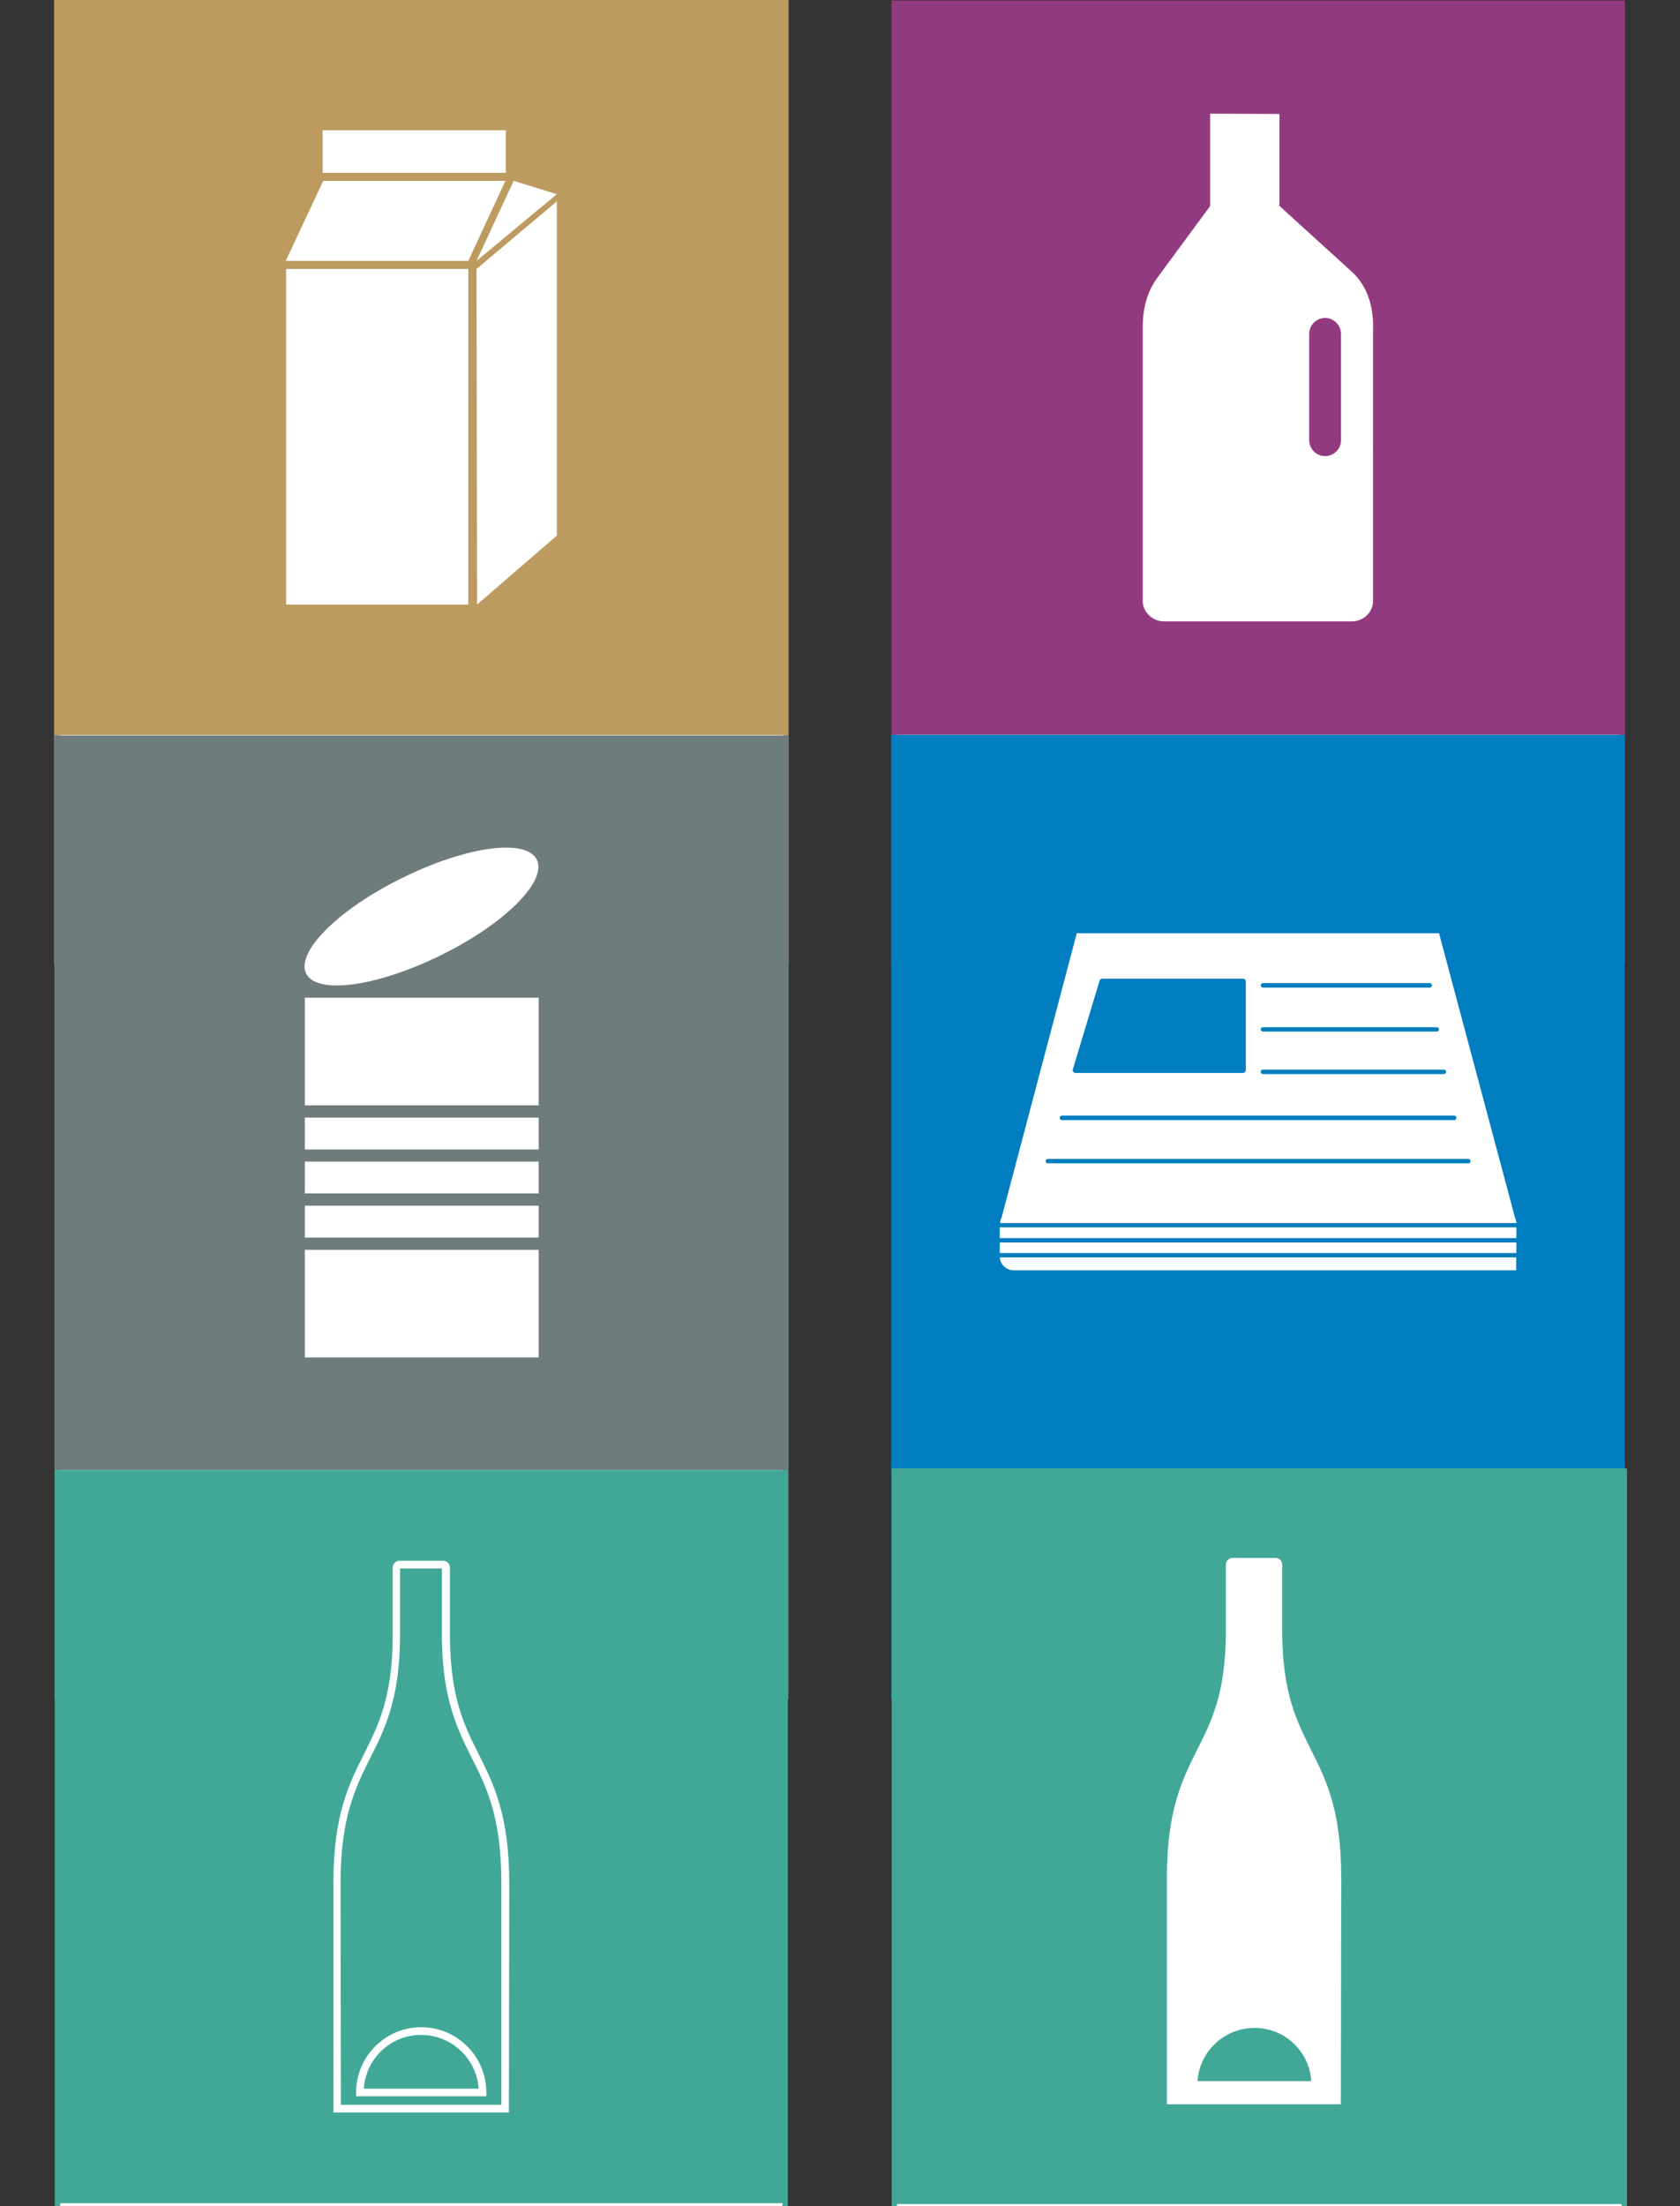<?xml version="1.0" encoding="utf-8"?>
<!-- Generator: Adobe Illustrator 25.0.0, SVG Export Plug-In . SVG Version: 6.00 Build 0)  -->
<svg version="1.1" id="Lager_1" xmlns="http://www.w3.org/2000/svg" xmlns:xlink="http://www.w3.org/1999/xlink" x="0px" y="0px"
	 viewBox="0 0 96 126" style="enable-background:new 0 0 96 126;" xml:space="preserve">
<rect x="0" y="0" width="96" height="126" fill="#333333" stroke="none"/>
<style type="text/css">
	.st0{fill:#FFFFFF;}
	.st1{fill:#923A7F;}
	.st2{fill:#101820;}
	.st3{fill:#BD9A5F;}
	.st4{fill:#007EBF;}
	.st5{fill:#41A897;}
	.st6{fill:#6E7C7C;}
</style>
<g>
	<g id="bakgrund_2_">
		<rect x="51.09" y="41.77" class="st0" width="41.61" height="13.13"/>
		<path class="st1" d="M50.94,0.03v41.58v0.32v13.12h41.92V41.94v-0.32V0.03H50.94z M92.55,54.77h-41.3V41.96h41.3V54.77z"/>
	</g>
	<g id="namn_2_">
		<g>
			<path class="st2" d="M55.23,48.17c0,0.31-0.06,0.54-0.19,0.7c-0.12,0.15-0.32,0.23-0.62,0.23h-0.28v1.08h-0.53v-2.94h0.79
				c0.29,0,0.49,0.08,0.62,0.23C55.17,47.63,55.23,47.86,55.23,48.17z M54.71,48.17c0-0.15-0.02-0.28-0.06-0.34
				c-0.05-0.08-0.12-0.11-0.23-0.11h-0.26v0.91h0.26c0.11,0,0.19-0.03,0.23-0.11C54.69,48.43,54.71,48.32,54.71,48.17z"/>
			<path class="st2" d="M56.24,47.24v2.47h0.79v0.46h-1.31v-2.94H56.24z"/>
			<path class="st2" d="M58.09,49.6l-0.12,0.57h-0.54l0.76-2.94h0.51l0.74,2.94h-0.54l-0.12-0.57H58.09z M58.43,47.95l-0.25,1.19
				h0.49L58.43,47.95z"/>
			<path class="st2" d="M59.77,49.34h0.49c0,0.14,0.03,0.25,0.09,0.32c0.05,0.06,0.12,0.11,0.23,0.11c0.11,0,0.17-0.03,0.22-0.09
				s0.08-0.15,0.08-0.29c0-0.11-0.03-0.2-0.08-0.26s-0.14-0.12-0.26-0.19l-0.2-0.09c-0.19-0.09-0.32-0.19-0.42-0.31
				c-0.08-0.12-0.12-0.29-0.12-0.49c0-0.25,0.08-0.45,0.22-0.59c0.14-0.15,0.34-0.22,0.59-0.22c0.25,0,0.43,0.08,0.56,0.22
				c0.14,0.14,0.2,0.36,0.22,0.63H60.9c0-0.14-0.03-0.23-0.08-0.29c-0.05-0.06-0.12-0.09-0.22-0.09c-0.19,0-0.28,0.11-0.28,0.34
				c0,0.11,0.03,0.19,0.08,0.25c0.05,0.06,0.12,0.11,0.23,0.17l0.19,0.09c0.2,0.09,0.36,0.2,0.45,0.34
				c0.09,0.14,0.14,0.32,0.14,0.54c0,0.28-0.08,0.48-0.22,0.63c-0.14,0.15-0.34,0.22-0.6,0.22c-0.26,0-0.45-0.08-0.59-0.23
				C59.84,49.84,59.77,49.62,59.77,49.34z"/>
			<path class="st2" d="M62.8,47.7v2.46h-0.53V47.7h-0.51v-0.48h1.53v0.48H62.8z"/>
			<path class="st2" d="M64.29,48.46h0.68v0.48h-0.68v1.24h-0.53v-2.94h1.31v0.48h-0.79V48.46z"/>
			<path class="st2" d="M65.54,49.37v-1.33c0-0.28,0.08-0.49,0.23-0.63s0.36-0.22,0.62-0.22c0.25,0,0.45,0.08,0.59,0.22
				c0.15,0.14,0.22,0.36,0.22,0.63v1.33c0,0.28-0.08,0.48-0.23,0.62s-0.36,0.22-0.62,0.22c-0.25,0-0.45-0.08-0.6-0.22
				C65.6,49.85,65.54,49.64,65.54,49.37z M66.23,46.48v0.48h-0.4v-0.48H66.23z M66.68,49.31v-1.17c0-0.15-0.03-0.26-0.08-0.34
				s-0.12-0.12-0.23-0.12s-0.19,0.03-0.25,0.11c-0.05,0.08-0.08,0.19-0.08,0.34v1.17c0,0.29,0.11,0.43,0.31,0.43
				c0.09,0,0.17-0.03,0.23-0.11C66.65,49.54,66.68,49.45,66.68,49.31z M66.9,46.48v0.48h-0.4v-0.48H66.9z"/>
			<path class="st2" d="M68.26,49v1.17h-0.53v-2.94h0.8c0.29,0,0.49,0.06,0.62,0.2c0.12,0.14,0.19,0.36,0.19,0.66
				c0,0.2-0.03,0.36-0.08,0.49c-0.05,0.12-0.14,0.23-0.26,0.29l0.43,1.28h-0.54L68.52,49L68.26,49L68.26,49z M68.52,48.52
				c0.11,0,0.17-0.03,0.22-0.11c0.05-0.06,0.06-0.17,0.06-0.31c0-0.14-0.02-0.23-0.06-0.31c-0.03-0.06-0.11-0.11-0.22-0.11h-0.28
				v0.82h0.28V48.52z"/>
			<path class="st2" d="M71.5,48.17c0,0.31-0.06,0.54-0.19,0.7c-0.12,0.15-0.32,0.23-0.62,0.23h-0.28v1.08h-0.53v-2.94h0.79
				c0.29,0,0.49,0.08,0.62,0.23C71.44,47.63,71.5,47.86,71.5,48.17z M70.98,48.17c0-0.15-0.02-0.28-0.06-0.34
				c-0.05-0.08-0.12-0.11-0.23-0.11h-0.26v0.91h0.26c0.11,0,0.19-0.03,0.23-0.11C70.96,48.43,70.98,48.32,70.98,48.17z"/>
			<path class="st2" d="M72.35,49.6l-0.12,0.57h-0.54l0.76-2.94h0.51l0.74,2.94h-0.54l-0.12-0.57H72.35z M72.69,47.95l-0.25,1.19
				h0.49L72.69,47.95z"/>
			<path class="st2" d="M74.07,49.37v-1.33c0-0.28,0.08-0.49,0.23-0.63s0.36-0.22,0.62-0.22c0.25,0,0.45,0.08,0.59,0.22
				c0.15,0.14,0.23,0.36,0.23,0.65v0.09h-0.53v-0.09c0-0.14-0.03-0.23-0.08-0.29c-0.06-0.06-0.12-0.09-0.22-0.09
				c-0.11,0-0.19,0.03-0.25,0.11c-0.05,0.08-0.08,0.19-0.08,0.34v1.17c0,0.29,0.11,0.43,0.31,0.43c0.09,0,0.17-0.03,0.22-0.09
				c0.06-0.06,0.08-0.15,0.08-0.29v-0.08h0.53v0.08c0,0.28-0.08,0.49-0.23,0.63c-0.15,0.14-0.36,0.22-0.6,0.22s-0.45-0.08-0.6-0.22
				C74.14,49.85,74.07,49.64,74.07,49.37z"/>
			<path class="st2" d="M76.77,49.51v0.66h-0.53v-2.94h0.53v1.38l0.62-1.38h0.53l-0.62,1.21l0.71,1.73h-0.56L77,49.03L76.77,49.51z"
				/>
			<path class="st2" d="M80.12,50.18H79.6l-0.62-1.56v1.56h-0.53v-2.94h0.53l0.62,1.64v-1.64h0.53V50.18z"/>
			<path class="st2" d="M81.21,47.24v2.94h-0.53v-2.94H81.21z"/>
			<path class="st2" d="M83.42,50.18h-0.53l-0.62-1.56v1.56h-0.53v-2.94h0.53l0.62,1.64v-1.64h0.53V50.18z"/>
			<path class="st2" d="M83.96,49.37v-1.33c0-0.28,0.08-0.49,0.23-0.63c0.15-0.14,0.36-0.22,0.62-0.22c0.25,0,0.45,0.08,0.59,0.2
				c0.15,0.14,0.23,0.34,0.23,0.62v0.09H85.1v-0.09c0-0.11-0.03-0.2-0.09-0.26c-0.06-0.06-0.12-0.09-0.22-0.09
				c-0.11,0-0.19,0.03-0.25,0.11c-0.05,0.08-0.08,0.19-0.08,0.34v1.17c0,0.29,0.11,0.43,0.31,0.43c0.11,0,0.19-0.03,0.23-0.11
				c0.05-0.06,0.08-0.17,0.08-0.29V49h-0.31v-0.42h0.83v0.76c0,0.28-0.08,0.48-0.23,0.62s-0.36,0.22-0.62,0.22
				c-0.25,0-0.45-0.08-0.6-0.22C84.03,49.85,83.96,49.64,83.96,49.37z"/>
			<path class="st2" d="M86.66,49.6l-0.12,0.57H86l0.76-2.94h0.51L88,50.18h-0.54l-0.12-0.57H86.66z M87,47.95l-0.25,1.19h0.49
				L87,47.95z"/>
			<path class="st2" d="M88.98,49v1.17h-0.53v-2.94h0.8c0.29,0,0.49,0.06,0.62,0.2c0.12,0.14,0.19,0.36,0.19,0.66
				c0,0.2-0.03,0.36-0.08,0.49c-0.05,0.12-0.14,0.23-0.26,0.29l0.43,1.28h-0.54L89.24,49L88.98,49L88.98,49z M89.26,48.52
				c0.11,0,0.17-0.03,0.22-0.11c0.05-0.06,0.06-0.17,0.06-0.31c0-0.14-0.02-0.23-0.06-0.31c-0.03-0.06-0.11-0.11-0.22-0.11h-0.28
				v0.82h0.28V48.52z"/>
		</g>
	</g>
	<g id="ikon_2_">
		<g>
			<g>
				<path class="st0" d="M77.28,15.55l-4.17-3.79V6.51l-3.96-0.02v5.28l-2.95,4c-0.93,1.21-0.9,2.53-0.9,3.18c0,0.03,0,0.08,0,0.11
					v15.27c0,0.63,0.56,1.16,1.22,1.16h10.72c0.68,0,1.22-0.53,1.22-1.16V19.03c0-0.05,0-0.09,0-0.14
					C78.49,18.1,78.41,16.61,77.28,15.55z M76.63,25.14c0,0.51-0.42,0.91-0.91,0.91l0,0c-0.51,0-0.91-0.42-0.91-0.91v-6.07
					c0-0.51,0.42-0.91,0.91-0.91l0,0c0.51,0,0.91,0.42,0.91,0.91V25.14z"/>
			</g>
		</g>
	</g>
</g>
<g>
	<g id="bakgrund_1_">
		<g>
			<rect x="3.25" y="41.79" class="st0" width="41.66" height="13.15"/>
			<path class="st3" d="M3.09,0v41.63v0.32v13.14h41.97V41.96v-0.32V0H3.09z M44.76,54.8H3.4V41.97h41.35V54.8z"/>
		</g>
	</g>
	<g id="namn_1_">
		<g>
			<path class="st2" d="M17.32,45.47c0,0.34-0.06,0.59-0.2,0.76s-0.36,0.25-0.67,0.25h-0.29v1.18h-0.57v-3.2h0.87
				c0.31,0,0.54,0.08,0.68,0.25C17.26,44.88,17.32,45.13,17.32,45.47z M16.75,45.47c0-0.17-0.03-0.29-0.08-0.37
				c-0.05-0.08-0.14-0.12-0.25-0.12h-0.28v0.99h0.28c0.12,0,0.2-0.05,0.25-0.12C16.72,45.76,16.75,45.64,16.75,45.47z"/>
			<path class="st2" d="M18.24,47.03l-0.12,0.62h-0.59l0.82-3.2h0.56l0.82,3.2h-0.59l-0.12-0.62H18.24z M18.62,45.22l-0.26,1.3h0.54
				L18.62,45.22z"/>
			<path class="st2" d="M21.95,45.47c0,0.34-0.06,0.59-0.2,0.76s-0.36,0.25-0.67,0.25h-0.29v1.18h-0.57v-3.2h0.87
				c0.31,0,0.54,0.08,0.68,0.25C21.89,44.88,21.95,45.13,21.95,45.47z M21.38,45.47c0-0.17-0.03-0.29-0.08-0.37
				s-0.14-0.12-0.25-0.12h-0.28v0.99h0.28c0.12,0,0.2-0.05,0.25-0.12C21.36,45.76,21.38,45.64,21.38,45.47z"/>
			<path class="st2" d="M24.21,45.47c0,0.34-0.06,0.59-0.2,0.76c-0.14,0.17-0.36,0.25-0.67,0.25h-0.29v1.18h-0.57v-3.2h0.87
				c0.31,0,0.54,0.08,0.68,0.25C24.15,44.88,24.21,45.13,24.21,45.47z M23.64,45.47c0-0.17-0.03-0.29-0.08-0.37
				c-0.05-0.08-0.14-0.12-0.25-0.12h-0.28v0.99h0.28c0.12,0,0.2-0.05,0.25-0.12C23.62,45.76,23.64,45.64,23.64,45.47z"/>
			<path class="st2" d="M25.29,45.78h0.74v0.51h-0.74v0.87h0.87v0.51h-1.42v-3.2h1.42v0.51h-0.87V45.78z"/>
			<path class="st2" d="M27.27,46.38v1.28H26.7v-3.2h0.87c0.31,0,0.54,0.08,0.67,0.23c0.14,0.15,0.2,0.39,0.2,0.73
				c0,0.22-0.03,0.39-0.09,0.54c-0.06,0.14-0.15,0.25-0.29,0.32l0.48,1.39h-0.59l-0.4-1.28h-0.26V46.38z M27.57,45.87
				c0.11,0,0.19-0.03,0.23-0.11c0.05-0.08,0.06-0.19,0.06-0.34s-0.02-0.26-0.06-0.34c-0.05-0.08-0.12-0.11-0.23-0.11h-0.29v0.9
				L27.57,45.87L27.57,45.87z"/>
			<path class="st2" d="M28.94,46.74h0.54c0,0.15,0.03,0.28,0.09,0.34c0.06,0.08,0.14,0.11,0.25,0.11s0.19-0.03,0.25-0.11
				c0.05-0.06,0.08-0.17,0.08-0.32c0-0.12-0.03-0.22-0.09-0.29c-0.06-0.08-0.15-0.14-0.29-0.2l-0.22-0.09
				c-0.2-0.09-0.36-0.2-0.45-0.34c-0.09-0.14-0.14-0.32-0.14-0.54c0-0.26,0.08-0.48,0.23-0.65c0.15-0.15,0.37-0.25,0.63-0.25
				c0.26,0,0.46,0.08,0.6,0.23c0.14,0.15,0.22,0.39,0.23,0.7h-0.5c0-0.14-0.03-0.25-0.08-0.32c-0.05-0.08-0.12-0.11-0.23-0.11
				c-0.2,0-0.31,0.12-0.31,0.37c0,0.11,0.03,0.2,0.08,0.26c0.05,0.06,0.14,0.12,0.26,0.19l0.2,0.09c0.22,0.09,0.39,0.22,0.48,0.37
				c0.11,0.15,0.15,0.34,0.15,0.59c0,0.29-0.08,0.53-0.23,0.68c-0.15,0.15-0.37,0.25-0.67,0.25c-0.28,0-0.5-0.08-0.65-0.25
				C29.02,47.28,28.96,47.05,28.94,46.74z"/>
			<path class="st2" d="M32.49,45.8v0.51h-1.27V45.8H32.49z"/>
			<path class="st2" d="M10.25,50.44H11v0.51h-0.74v1.36H9.68v-3.2h1.42v0.51h-0.85V50.44z"/>
			<path class="st2" d="M11.62,51.43v-1.45c0-0.31,0.08-0.53,0.26-0.7c0.17-0.15,0.39-0.23,0.67-0.23c0.26,0,0.48,0.08,0.65,0.23
				c0.15,0.15,0.25,0.39,0.25,0.7v1.44c0,0.29-0.09,0.53-0.26,0.68c-0.17,0.15-0.39,0.23-0.67,0.23s-0.5-0.08-0.65-0.23
				C11.69,51.95,11.62,51.72,11.62,51.43z M12.37,48.29v0.53h-0.43v-0.53H12.37z M12.87,51.35v-1.28c0-0.17-0.03-0.29-0.08-0.37
				c-0.06-0.08-0.14-0.12-0.25-0.12c-0.12,0-0.2,0.05-0.26,0.12c-0.05,0.08-0.08,0.2-0.08,0.37v1.28c0,0.31,0.11,0.46,0.34,0.46
				c0.11,0,0.19-0.05,0.25-0.12C12.84,51.61,12.87,51.5,12.87,51.35z M13.1,48.29v0.53h-0.43v-0.53H13.1z"/>
			<path class="st2" d="M14.59,51.02v1.28h-0.57v-3.2h0.87c0.31,0,0.54,0.08,0.67,0.23c0.14,0.15,0.2,0.39,0.2,0.73
				c0,0.22-0.03,0.39-0.09,0.54c-0.06,0.14-0.15,0.25-0.29,0.32l0.48,1.39h-0.59l-0.4-1.28h-0.26V51.02z M14.88,50.51
				c0.11,0,0.19-0.03,0.23-0.11c0.05-0.08,0.06-0.19,0.06-0.34s-0.02-0.26-0.06-0.34c-0.05-0.08-0.12-0.11-0.23-0.11h-0.29v0.9
				L14.88,50.51L14.88,50.51z"/>
			<path class="st2" d="M18.13,50.11c0,0.34-0.06,0.59-0.2,0.76s-0.36,0.25-0.67,0.25h-0.29v1.18H16.4v-3.2h0.87
				c0.31,0,0.54,0.08,0.68,0.25C18.07,49.52,18.13,49.77,18.13,50.11z M17.56,50.11c0-0.17-0.03-0.29-0.08-0.37
				c-0.05-0.08-0.14-0.12-0.25-0.12h-0.28v0.99h0.28c0.12,0,0.2-0.05,0.25-0.12C17.54,50.41,17.56,50.28,17.56,50.11z"/>
			<path class="st2" d="M19.04,51.67l-0.12,0.62h-0.59l0.82-3.2h0.56l0.82,3.2h-0.59l-0.12-0.62H19.04z M19.43,49.86l-0.26,1.3h0.54
				L19.43,49.86z"/>
			<path class="st2" d="M20.93,51.43v-1.45c0-0.31,0.08-0.53,0.26-0.7c0.17-0.15,0.39-0.23,0.67-0.23c0.26,0,0.48,0.08,0.65,0.23
				c0.17,0.15,0.25,0.39,0.25,0.71v0.09h-0.57v-0.09c0-0.14-0.03-0.25-0.09-0.32c-0.06-0.08-0.14-0.11-0.25-0.11
				c-0.12,0-0.2,0.05-0.26,0.12c-0.05,0.08-0.08,0.2-0.08,0.37v1.28c0,0.31,0.11,0.46,0.34,0.46c0.11,0,0.19-0.03,0.25-0.11
				c0.06-0.08,0.09-0.17,0.09-0.31V51.3h0.57v0.09c0,0.31-0.09,0.54-0.26,0.7c-0.17,0.15-0.39,0.23-0.67,0.23s-0.5-0.08-0.65-0.23
				C21.01,51.95,20.93,51.72,20.93,51.43z"/>
			<path class="st2" d="M23.88,51.58v0.73h-0.57v-3.2h0.57v1.52l0.68-1.52h0.57l-0.67,1.32l0.77,1.89h-0.6l-0.5-1.24L23.88,51.58z"
				/>
			<path class="st2" d="M27.54,52.31h-0.57l-0.67-1.7v1.7h-0.57v-3.2h0.57l0.67,1.78v-1.78h0.57V52.31z"/>
			<path class="st2" d="M28.71,49.11v3.2h-0.56v-3.2H28.71z"/>
			<path class="st2" d="M31.12,52.31h-0.57l-0.67-1.7v1.7h-0.57v-3.2h0.57l0.67,1.78v-1.78h0.57V52.31z"/>
			<path class="st2" d="M31.71,51.43v-1.45c0-0.31,0.08-0.53,0.26-0.7c0.17-0.15,0.39-0.23,0.67-0.23c0.26,0,0.48,0.08,0.65,0.23
				c0.17,0.15,0.25,0.37,0.25,0.67v0.09h-0.57v-0.09c0-0.12-0.03-0.22-0.09-0.28c-0.06-0.06-0.14-0.09-0.25-0.09
				c-0.12,0-0.2,0.05-0.26,0.12c-0.05,0.08-0.08,0.2-0.08,0.37v1.28c0,0.31,0.11,0.46,0.34,0.46c0.11,0,0.2-0.03,0.25-0.11
				c0.06-0.08,0.08-0.19,0.08-0.32v-0.34h-0.34v-0.45h0.91v0.82c0,0.29-0.09,0.53-0.26,0.68c-0.17,0.15-0.39,0.23-0.67,0.23
				s-0.5-0.08-0.65-0.23C31.79,51.95,31.71,51.72,31.71,51.43z"/>
			<path class="st2" d="M34.65,51.67l-0.12,0.62h-0.59l0.82-3.2h0.56l0.82,3.2h-0.59l-0.12-0.62H34.65z M35.04,49.86l-0.26,1.3h0.54
				L35.04,49.86z"/>
			<path class="st2" d="M37.21,51.02v1.28h-0.57v-3.2h0.87c0.31,0,0.54,0.08,0.67,0.23c0.14,0.15,0.2,0.39,0.2,0.73
				c0,0.22-0.03,0.39-0.09,0.54c-0.06,0.14-0.15,0.25-0.29,0.32l0.48,1.39h-0.59l-0.4-1.28h-0.26V51.02z M37.5,50.51
				c0.11,0,0.19-0.03,0.23-0.11c0.05-0.08,0.06-0.19,0.06-0.34s-0.02-0.26-0.06-0.34c-0.05-0.08-0.12-0.11-0.23-0.11h-0.29v0.9
				L37.5,50.51L37.5,50.51z"/>
		</g>
	</g>
	<g id="ikon_1_">
		<g>
			<g>
				<rect x="16.35" y="15.36" class="st0" width="10.41" height="19.17"/>
			</g>
			<g>
				<polygon class="st0" points="28.88,10.33 18.47,10.33 16.33,14.9 26.76,14.9 				"/>
			</g>
			<g>
				<polygon class="st0" points="27.26,34.53 27.23,15.36 31.82,11.5 31.82,30.59 				"/>
			</g>
			<g>
				<rect x="18.44" y="7.44" class="st0" width="10.46" height="2.43"/>
			</g>
			<g>
				<polygon class="st0" points="29.35,10.33 31.82,11.09 27.23,14.9 				"/>
			</g>
		</g>
	</g>
</g>
<g>
	<g id="bakgrund_3_">
		<g>
			<rect x="51.09" y="42.13" class="st4" width="41.6" height="41.6"/>
			<path class="st4" d="M92.85,83.89H50.93V41.97h41.91V83.89z M51.24,83.58h41.29V42.28H51.24V83.58z"/>
		</g>
		<g>
			<rect x="51.09" y="83.7" class="st0" width="41.6" height="13.13"/>
			<path class="st4" d="M92.85,97H50.93V83.56h41.91V97z M51.24,96.69h41.29V83.87H51.24V96.69z"/>
		</g>
	</g>
	<g id="namn_3_">
		<g>
			<path d="M63.8,89.2v2.67h-0.57v-2.69h-0.56v-0.51h1.67v0.51H63.8V89.2z"/>
			<path d="M65.42,88.68v3.2h-0.57v-3.2H65.42z"/>
			<path d="M66.91,88.68c0.26,0,0.48,0.08,0.65,0.23c0.17,0.15,0.25,0.39,0.25,0.68v1.36c0,0.29-0.08,0.53-0.25,0.68
				c-0.17,0.15-0.39,0.23-0.66,0.23h-0.85v-3.2h0.87V88.68z M67.14,91.24c0.06-0.08,0.09-0.2,0.09-0.34v-1.2
				c0-0.17-0.03-0.29-0.08-0.37c-0.06-0.09-0.14-0.12-0.25-0.12H66.6v2.18h0.31C67,91.36,67.08,91.33,67.14,91.24z"/>
			<path d="M70.18,91.87h-0.57l-0.66-1.7v1.7h-0.57v-3.2h0.57l0.66,1.78v-1.78h0.57V91.87z"/>
			<path d="M71.36,88.68v3.2h-0.57v-3.2H71.36z"/>
			<path d="M73.77,91.87h-0.57l-0.66-1.7v1.7h-0.57v-3.2h0.57l0.66,1.78v-1.78h0.57V91.87z"/>
			<path d="M74.35,90.99v-1.44c0-0.31,0.08-0.53,0.26-0.7c0.17-0.15,0.39-0.23,0.66-0.23c0.26,0,0.48,0.08,0.65,0.23
				s0.25,0.37,0.25,0.66v0.09H75.6v-0.09c0-0.12-0.03-0.22-0.09-0.28c-0.06-0.06-0.14-0.09-0.25-0.09c-0.12,0-0.2,0.05-0.26,0.12
				c-0.05,0.08-0.08,0.2-0.08,0.37v1.28c0,0.31,0.11,0.46,0.34,0.46c0.11,0,0.2-0.03,0.25-0.11c0.06-0.08,0.08-0.19,0.08-0.32v-0.34
				h-0.34v-0.45h0.91v0.82c0,0.29-0.09,0.53-0.26,0.68s-0.39,0.23-0.66,0.23s-0.49-0.08-0.65-0.23
				C74.43,91.53,74.35,91.3,74.35,90.99z"/>
			<path d="M77.29,91.25l-0.12,0.62h-0.59l0.82-3.2h0.56l0.82,3.2h-0.59l-0.12-0.62H77.29z M77.66,89.45l-0.26,1.3h0.54L77.66,89.45
				z"/>
			<path d="M79.82,90.59v1.28h-0.57v-3.2h0.87c0.31,0,0.54,0.08,0.66,0.23c0.14,0.15,0.2,0.39,0.2,0.73c0,0.22-0.03,0.39-0.09,0.54
				s-0.15,0.25-0.29,0.32l0.48,1.39h-0.59l-0.4-1.28h-0.26V90.59z M80.13,90.08c0.11,0,0.19-0.03,0.23-0.11
				c0.05-0.08,0.06-0.19,0.06-0.34s-0.02-0.26-0.06-0.34c-0.05-0.08-0.12-0.11-0.23-0.11h-0.31v0.9L80.13,90.08L80.13,90.08z"/>
		</g>
	</g>
	<g id="ikon_3_">
		<g>
			<path class="st0" d="M57.92,72.55h28.72v-0.74H57.13C57.16,72.22,57.5,72.55,57.92,72.55z"/>
			<polygon class="st0" points="57.13,70.09 57.13,69.9 57.13,69.9 57.13,71.76 57.13,71.76 57.13,71.57 86.65,71.57 86.65,70.96 
				57.13,70.96 57.13,70.72 86.65,70.72 86.65,70.09 			"/>
			<path class="st0" d="M86.56,69.5L82.23,53.3h-20.7l-4.29,16.22c-0.06,0.11-0.09,0.22-0.09,0.34h29.51
				C86.65,69.73,86.6,69.61,86.56,69.5z M72.17,56.16h9.53c0.06,0,0.12,0.05,0.12,0.12s-0.05,0.12-0.12,0.12h-9.53
				c-0.06,0-0.12-0.05-0.12-0.12S72.11,56.16,72.17,56.16z M72.17,58.67h9.93c0.06,0,0.12,0.05,0.12,0.12
				c0,0.08-0.05,0.12-0.12,0.12h-9.93c-0.06,0-0.12-0.05-0.12-0.12C72.05,58.72,72.11,58.67,72.17,58.67z M72.17,61.1h10.34
				c0.06,0,0.12,0.05,0.12,0.12s-0.05,0.12-0.12,0.12H72.17c-0.06,0-0.12-0.05-0.12-0.12S72.11,61.1,72.17,61.1z M61.31,61.08
				l1.53-5.07c0.02-0.06,0.08-0.11,0.14-0.11h8.05c0.08,0,0.15,0.06,0.15,0.15v5.07c0,0.08-0.06,0.15-0.15,0.15h-9.58
				C61.36,61.27,61.28,61.18,61.31,61.08z M60.68,63.73H83.1c0.06,0,0.12,0.05,0.12,0.12s-0.05,0.12-0.12,0.12H60.68
				c-0.06,0-0.12-0.05-0.12-0.12S60.62,63.73,60.68,63.73z M59.88,66.2H83.9c0.06,0,0.12,0.05,0.12,0.12c0,0.08-0.05,0.12-0.12,0.12
				H59.88c-0.06,0-0.12-0.05-0.12-0.12C59.75,66.24,59.82,66.2,59.88,66.2z"/>
			<path class="st4" d="M72.17,56.39h9.53c0.06,0,0.12-0.05,0.12-0.12s-0.05-0.12-0.12-0.12h-9.53c-0.06,0-0.12,0.05-0.12,0.12
				S72.11,56.39,72.17,56.39z"/>
			<path class="st4" d="M72.17,58.91h9.93c0.06,0,0.12-0.05,0.12-0.12c0-0.08-0.05-0.12-0.12-0.12h-9.93
				c-0.06,0-0.12,0.05-0.12,0.12C72.05,58.86,72.11,58.91,72.17,58.91z"/>
			<path class="st4" d="M72.17,61.33h10.34c0.06,0,0.12-0.05,0.12-0.12s-0.05-0.12-0.12-0.12H72.17c-0.06,0-0.12,0.05-0.12,0.12
				S72.11,61.33,72.17,61.33z"/>
			<path class="st4" d="M60.68,63.96H83.1c0.06,0,0.12-0.05,0.12-0.12s-0.05-0.12-0.12-0.12H60.68c-0.06,0-0.12,0.05-0.12,0.12
				S60.62,63.96,60.68,63.96z"/>
			<path class="st4" d="M59.88,66.43H83.9c0.06,0,0.12-0.05,0.12-0.12c0-0.08-0.05-0.12-0.12-0.12H59.88
				c-0.06,0-0.12,0.05-0.12,0.12C59.75,66.38,59.82,66.43,59.88,66.43z"/>
			<polygon class="st4" points="57.13,70.96 86.65,70.96 86.65,70.96 86.65,70.72 86.65,70.72 57.13,70.72 			"/>
			<polygon class="st4" points="86.65,70.09 86.65,70.09 86.65,69.86 86.65,69.86 57.14,69.86 57.13,69.86 57.13,69.9 57.13,70.09 
							"/>
			<polygon class="st4" points="57.13,71.76 57.13,71.81 57.14,71.81 86.65,71.81 86.65,71.81 86.65,71.57 86.65,71.57 57.13,71.57 
							"/>
			<path class="st4" d="M61.45,61.27h9.58c0.08,0,0.15-0.06,0.15-0.15v-5.07c0-0.08-0.06-0.15-0.15-0.15h-8.05
				c-0.06,0-0.12,0.05-0.14,0.11l-1.53,5.07C61.28,61.18,61.36,61.27,61.45,61.27z"/>
		</g>
	</g>
</g>
<g>
	<g id="bakgrund">
		<g>
			<rect x="51.11" y="125.67" class="st0" width="41.71" height="13.16"/>
			<path class="st5" d="M92.97,125.51V83.87H50.95v41.64l0,0v13.47h42.02V125.51L92.97,125.51z M51.26,138.69v-12.81h41.4v12.81
				H51.26z"/>
		</g>
	</g>
	<g id="namn">
		<g>
			<path class="st2" d="M62.9,130.43v-1.42c0-0.31,0.08-0.52,0.24-0.69c0.17-0.15,0.38-0.23,0.66-0.23c0.26,0,0.47,0.08,0.64,0.23
				c0.15,0.15,0.24,0.38,0.24,0.69v1.42c0,0.29-0.09,0.52-0.26,0.67c-0.17,0.15-0.38,0.23-0.66,0.23c-0.28,0-0.49-0.08-0.64-0.23
				C62.98,130.95,62.9,130.73,62.9,130.43z M64.14,130.37v-1.27c0-0.17-0.03-0.29-0.08-0.37c-0.06-0.08-0.14-0.12-0.24-0.12
				c-0.12,0-0.2,0.05-0.26,0.12c-0.06,0.08-0.08,0.2-0.08,0.37v1.27c0,0.31,0.11,0.46,0.34,0.46c0.11,0,0.18-0.05,0.24-0.12
				C64.11,130.63,64.14,130.52,64.14,130.37z"/>
			<path class="st2" d="M65.84,129.45h0.73v0.5h-0.73v1.35h-0.57v-3.16h1.41v0.5h-0.84V129.45z"/>
			<path class="st2" d="M67.63,130.69l-0.12,0.61h-0.58l0.81-3.16h0.55l0.81,3.16h-0.58l-0.12-0.61H67.63z M67.84,127.32v0.52h-0.43
				v-0.52H67.84z M67.99,128.9l-0.26,1.28h0.53L67.99,128.9z M68.56,127.32v0.52h-0.43v-0.52H68.56z"/>
			<path class="st2" d="M70.13,130.03v1.27h-0.57v-3.16h0.86c0.31,0,0.53,0.08,0.66,0.23c0.14,0.15,0.2,0.38,0.2,0.72
				c0,0.21-0.03,0.38-0.09,0.53c-0.06,0.14-0.15,0.24-0.29,0.32l0.47,1.38h-0.58l-0.4-1.27h-0.26V130.03z M70.42,129.53
				c0.11,0,0.18-0.03,0.23-0.11c0.05-0.08,0.06-0.18,0.06-0.34c0-0.15-0.02-0.26-0.06-0.34c-0.05-0.08-0.12-0.11-0.23-0.11h-0.29
				v0.89H70.42L70.42,129.53z"/>
			<path class="st2" d="M71.84,130.43v-1.42c0-0.31,0.08-0.52,0.24-0.69c0.17-0.15,0.38-0.23,0.66-0.23c0.26,0,0.47,0.08,0.64,0.23
				c0.17,0.15,0.24,0.37,0.24,0.66v0.09h-0.57v-0.09c0-0.12-0.03-0.21-0.09-0.28s-0.14-0.09-0.24-0.09c-0.12,0-0.2,0.05-0.26,0.12
				c-0.06,0.08-0.08,0.2-0.08,0.37v1.27c0,0.31,0.11,0.46,0.34,0.46c0.11,0,0.2-0.03,0.24-0.11c0.06-0.08,0.08-0.18,0.08-0.32v-0.34
				h-0.34v-0.44h0.9v0.81c0,0.29-0.09,0.52-0.26,0.67c-0.17,0.15-0.38,0.23-0.66,0.23c-0.28,0-0.49-0.08-0.64-0.23
				C71.92,130.95,71.84,130.73,71.84,130.43z"/>
			<path class="st2" d="M74.76,130.69l-0.12,0.61h-0.58l0.81-3.16h0.55l0.81,3.16h-0.58l-0.12-0.61H74.76z M75.13,128.9l-0.26,1.28
				h0.53L75.13,128.9z"/>
			<path class="st2" d="M77.58,128.13c0.26,0,0.47,0.08,0.64,0.23c0.17,0.15,0.24,0.38,0.24,0.67v1.35c0,0.29-0.08,0.52-0.24,0.67
				c-0.17,0.15-0.38,0.23-0.66,0.23h-0.84v-3.16h0.86V128.13z M77.81,130.67c0.06-0.08,0.09-0.2,0.09-0.34v-1.19
				c0-0.17-0.03-0.29-0.08-0.37c-0.06-0.09-0.14-0.12-0.24-0.12h-0.31v2.14h0.31C77.67,130.79,77.76,130.75,77.81,130.67z"/>
			<path class="st2" d="M79.59,129.43h0.73v0.5h-0.73v0.86h0.86v0.5h-1.41v-3.16h1.41v0.5h-0.86V129.43z"/>
			<path class="st2" d="M52.95,135.01v-1.42c0-0.31,0.08-0.52,0.24-0.69c0.17-0.15,0.38-0.23,0.66-0.23c0.26,0,0.47,0.08,0.64,0.23
				c0.17,0.15,0.24,0.37,0.24,0.66v0.09h-0.57v-0.09c0-0.12-0.03-0.21-0.09-0.28c-0.06-0.06-0.14-0.09-0.24-0.09
				c-0.12,0-0.2,0.05-0.26,0.12c-0.06,0.08-0.08,0.2-0.08,0.37v1.27c0,0.31,0.11,0.46,0.34,0.46c0.11,0,0.2-0.03,0.24-0.11
				c0.06-0.08,0.08-0.18,0.08-0.32v-0.34h-0.31v-0.44h0.9v0.81c0,0.29-0.09,0.52-0.26,0.67c-0.17,0.15-0.38,0.23-0.66,0.23
				s-0.49-0.08-0.64-0.23C53.03,135.53,52.95,135.32,52.95,135.01z"/>
			<path class="st2" d="M55.89,132.72v2.66h0.84v0.5h-1.41v-3.16H55.89L55.89,132.72z"/>
			<path class="st2" d="M57.87,135.27l-0.12,0.61h-0.58l0.81-3.16h0.55l0.81,3.16h-0.6l-0.12-0.61H57.87z M58.26,133.48l-0.28,1.28
				h0.53L58.26,133.48z"/>
			<path class="st2" d="M59.69,134.98h0.53c0,0.15,0.03,0.28,0.09,0.34c0.06,0.08,0.14,0.11,0.24,0.11s0.18-0.03,0.24-0.11
				c0.05-0.06,0.08-0.17,0.08-0.32c0-0.12-0.03-0.21-0.09-0.29c-0.06-0.08-0.15-0.14-0.29-0.2l-0.21-0.09
				c-0.2-0.09-0.35-0.2-0.44-0.34c-0.09-0.14-0.14-0.32-0.14-0.53c0-0.26,0.08-0.47,0.23-0.64c0.15-0.15,0.37-0.24,0.63-0.24
				s0.46,0.08,0.6,0.23c0.14,0.15,0.21,0.38,0.23,0.69h-0.5c0-0.14-0.03-0.24-0.08-0.32c-0.05-0.08-0.12-0.11-0.23-0.11
				c-0.2,0-0.31,0.12-0.31,0.37c0,0.11,0.03,0.2,0.08,0.26c0.05,0.06,0.14,0.12,0.26,0.18l0.21,0.09c0.21,0.09,0.38,0.21,0.47,0.37
				s0.15,0.34,0.15,0.58c0,0.29-0.08,0.52-0.23,0.67c-0.15,0.15-0.37,0.24-0.66,0.24c-0.28,0-0.49-0.08-0.64-0.24
				C59.77,135.52,59.69,135.29,59.69,134.98z"/>
			<path class="st2" d="M62.54,134.03h0.73v0.5h-0.73v1.35h-0.57v-3.16h1.41v0.5h-0.84V134.03z"/>
			<path class="st2" d="M63.88,135.01v-1.42c0-0.31,0.08-0.52,0.24-0.69c0.17-0.15,0.38-0.23,0.66-0.23c0.26,0,0.47,0.08,0.64,0.23
				c0.15,0.15,0.24,0.38,0.24,0.69v1.42c0,0.29-0.09,0.52-0.26,0.67c-0.17,0.15-0.38,0.23-0.66,0.23c-0.28,0-0.49-0.08-0.64-0.23
				C63.96,135.53,63.88,135.32,63.88,135.01z M64.63,131.91v0.52H64.2v-0.52H64.63z M65.12,134.95v-1.27c0-0.17-0.03-0.29-0.08-0.37
				c-0.06-0.08-0.14-0.12-0.24-0.12c-0.12,0-0.2,0.05-0.26,0.12c-0.06,0.08-0.08,0.2-0.08,0.37v1.27c0,0.31,0.11,0.46,0.34,0.46
				c0.11,0,0.18-0.05,0.24-0.12C65.09,135.21,65.12,135.1,65.12,134.95z M65.35,131.91v0.52h-0.43v-0.52H65.35z"/>
			<path class="st2" d="M66.82,134.62v1.27h-0.57v-3.16h0.86c0.31,0,0.53,0.08,0.66,0.23c0.14,0.15,0.2,0.38,0.2,0.72
				c0,0.21-0.03,0.38-0.09,0.53s-0.15,0.24-0.29,0.32l0.47,1.38h-0.58l-0.4-1.27h-0.26V134.62z M67.11,134.11
				c0.11,0,0.18-0.03,0.23-0.11c0.05-0.08,0.06-0.18,0.06-0.34s-0.02-0.26-0.06-0.34c-0.05-0.08-0.12-0.11-0.23-0.11h-0.29v0.89
				L67.11,134.11L67.11,134.11z"/>
			<path class="st2" d="M70.32,133.71c0,0.34-0.06,0.58-0.2,0.75c-0.14,0.17-0.35,0.24-0.66,0.24h-0.29v1.16H68.6v-3.16h0.86
				c0.31,0,0.53,0.08,0.67,0.24C70.26,133.13,70.32,133.39,70.32,133.71z M69.75,133.71c0-0.17-0.03-0.29-0.08-0.37
				c-0.05-0.08-0.14-0.12-0.24-0.12h-0.28v0.98h0.28c0.12,0,0.2-0.05,0.24-0.12C69.72,134,69.75,133.88,69.75,133.71z"/>
			<path class="st2" d="M71.22,135.27l-0.12,0.61h-0.58l0.81-3.16h0.55l0.81,3.16H72.1l-0.12-0.61H71.22z M71.6,133.48l-0.26,1.28
				h0.53L71.6,133.48z"/>
			<path class="st2" d="M73.08,135.01v-1.42c0-0.31,0.08-0.52,0.24-0.69c0.17-0.15,0.38-0.23,0.66-0.23c0.26,0,0.47,0.08,0.64,0.23
				c0.17,0.15,0.24,0.38,0.24,0.7v0.09h-0.57v-0.09c0-0.14-0.03-0.24-0.09-0.32c-0.06-0.08-0.14-0.11-0.24-0.11
				c-0.12,0-0.2,0.05-0.26,0.12c-0.06,0.08-0.08,0.2-0.08,0.37v1.27c0,0.31,0.11,0.46,0.34,0.46c0.11,0,0.18-0.03,0.24-0.11
				s0.09-0.17,0.09-0.31v-0.06h0.57v0.09c0,0.31-0.09,0.53-0.26,0.69c-0.17,0.15-0.38,0.23-0.66,0.23s-0.49-0.08-0.64-0.23
				C73.16,135.53,73.08,135.32,73.08,135.01z"/>
			<path class="st2" d="M76,135.17v0.72h-0.57v-3.16H76v1.5l0.67-1.5h0.57l-0.66,1.3l0.76,1.86h-0.6l-0.47-1.22L76,135.17z"/>
			<path class="st2" d="M79.61,135.88h-0.57l-0.66-1.68v1.68h-0.57v-3.16h0.57l0.66,1.76v-1.76h0.57V135.88z"/>
			<path class="st2" d="M80.77,132.72v3.16h-0.57v-3.16H80.77z"/>
			<path class="st2" d="M83.16,135.88h-0.57l-0.66-1.68v1.68h-0.57v-3.16h0.57l0.66,1.76v-1.76h0.57V135.88z"/>
			<path class="st2" d="M83.74,135.01v-1.42c0-0.31,0.08-0.52,0.24-0.69c0.17-0.15,0.38-0.23,0.66-0.23c0.26,0,0.47,0.08,0.64,0.23
				c0.17,0.15,0.24,0.37,0.24,0.66v0.09h-0.57v-0.09c0-0.12-0.03-0.21-0.09-0.28c-0.06-0.06-0.14-0.09-0.24-0.09
				c-0.12,0-0.2,0.05-0.26,0.12c-0.06,0.08-0.08,0.2-0.08,0.37v1.27c0,0.31,0.11,0.46,0.34,0.46c0.11,0,0.2-0.03,0.24-0.11
				c0.06-0.08,0.08-0.18,0.08-0.32v-0.34h-0.34v-0.44h0.9v0.81c0,0.29-0.09,0.52-0.26,0.67c-0.17,0.15-0.38,0.23-0.66,0.23
				s-0.49-0.08-0.64-0.23C83.81,135.53,83.74,135.32,83.74,135.01z"/>
			<path class="st2" d="M86.64,135.27l-0.12,0.61h-0.58l0.81-3.16h0.55l0.81,3.16h-0.58l-0.12-0.61H86.64z M87.02,133.48l-0.26,1.28
				h0.53L87.02,133.48z"/>
			<path class="st2" d="M89.16,134.62v1.27H88.6v-3.16h0.86c0.31,0,0.53,0.08,0.66,0.23c0.14,0.15,0.2,0.38,0.2,0.72
				c0,0.21-0.03,0.38-0.09,0.53c-0.06,0.14-0.15,0.24-0.29,0.32l0.47,1.38h-0.58l-0.4-1.27h-0.26V134.62z M89.45,134.11
				c0.11,0,0.18-0.03,0.23-0.11c0.05-0.08,0.06-0.18,0.06-0.34s-0.02-0.26-0.06-0.34c-0.05-0.08-0.12-0.11-0.23-0.11h-0.29v0.89
				L89.45,134.11L89.45,134.11z"/>
		</g>
	</g>
	<g id="ikon">
		<g>
			<path class="st0" d="M76.64,107.22L76.64,107.22c0-3.85-0.87-5.59-1.73-7.29c-0.81-1.64-1.59-3.16-1.64-6.53v-4.04
				c0-0.21-0.17-0.38-0.38-0.38h-2.46c-0.21,0-0.38,0.17-0.38,0.38v4.04c-0.05,3.36-0.81,4.89-1.64,6.53
				c-0.84,1.68-1.73,3.44-1.73,7.29v12.96h9.94L76.64,107.22z M74.93,118.86h-6.5c0.11-1.7,1.53-3.04,3.26-3.04
				C73.4,115.81,74.83,117.16,74.93,118.86z"/>
		</g>
	</g>
</g>
<g>
	<g id="bakgrund_5_">
		<g>
			<path class="st0" d="M30.62,75.91H17.54c-0.11,0-0.19-0.09-0.19-0.19c0-0.11,0.09-0.19,0.19-0.19h13.08
				c0.11,0,0.19,0.09,0.19,0.19C30.81,75.81,30.73,75.91,30.62,75.91z"/>
		</g>
		<g>
			<rect x="3.27" y="83.76" class="st0" width="41.64" height="13.14"/>
			<path class="st6" d="M3.11,42v41.61v0.32v13.13h41.95V83.93v-0.32V42H3.11z M44.76,96.77H3.42V83.95h41.33V96.77z"/>
		</g>
	</g>
	<g id="namn_5_">
		<g>
			<g>
				<path class="st2" d="M19.29,89.61h-0.57v-1.87l-0.4,1.25H18l-0.4-1.24v1.86h-0.57v-3.2h0.57l0.56,1.69l0.56-1.69h0.57
					C19.29,86.41,19.29,89.61,19.29,89.61z"/>
				<path class="st2" d="M20.46,87.72h0.74v0.51h-0.74v0.87h0.87v0.51h-1.42v-3.2h1.42v0.51h-0.87V87.72z"/>
				<path class="st2" d="M22.89,86.92v2.69h-0.57v-2.69h-0.56v-0.51h1.67v0.51H22.89z"/>
				<path class="st2" d="M24.3,88.99l-0.12,0.62h-0.59l0.82-3.2h0.56l0.82,3.2h-0.59l-0.12-0.62H24.3z M24.67,87.18l-0.26,1.3h0.54
					L24.67,87.18z"/>
				<path class="st2" d="M26.83,86.41v2.69h0.85v0.51h-1.42v-3.2H26.83L26.83,86.41z"/>
				<path class="st2" d="M28.78,86.41v2.69h0.85v0.51h-1.42v-3.2H28.78L28.78,86.41z"/>
				<path class="st2" d="M31.07,87.75v0.51H29.8v-0.51H31.07z"/>
				<path class="st2" d="M10.27,92.37h0.74v0.51h-0.74v1.36H9.7v-3.2h1.42v0.51h-0.85V92.37z"/>
				<path class="st2" d="M11.63,93.36v-1.44c0-0.31,0.08-0.53,0.26-0.7c0.17-0.15,0.39-0.23,0.66-0.23c0.26,0,0.48,0.08,0.65,0.23
					c0.15,0.15,0.25,0.39,0.25,0.7v1.44c0,0.29-0.09,0.53-0.26,0.68c-0.17,0.15-0.39,0.23-0.66,0.23s-0.49-0.08-0.65-0.23
					C11.71,93.89,11.63,93.66,11.63,93.36z M12.39,90.23v0.53h-0.43v-0.53H12.39z M12.89,93.3v-1.28c0-0.17-0.03-0.29-0.08-0.37
					c-0.06-0.08-0.14-0.12-0.25-0.12c-0.12,0-0.2,0.05-0.26,0.12c-0.05,0.08-0.08,0.2-0.08,0.37v1.28c0,0.31,0.11,0.46,0.34,0.46
					c0.11,0,0.19-0.05,0.25-0.12C12.86,93.57,12.89,93.44,12.89,93.3z M13.12,90.23v0.53h-0.43v-0.53H13.12z"/>
				<path class="st2" d="M14.6,92.96v1.28h-0.57v-3.2h0.87c0.31,0,0.54,0.08,0.66,0.23c0.14,0.15,0.2,0.39,0.2,0.73
					c0,0.22-0.03,0.39-0.09,0.54c-0.06,0.14-0.15,0.25-0.29,0.32l0.48,1.39h-0.59l-0.4-1.28H14.6V92.96z M14.9,92.45
					c0.11,0,0.19-0.03,0.23-0.11c0.05-0.08,0.06-0.19,0.06-0.34c0-0.15-0.02-0.26-0.06-0.34c-0.05-0.08-0.12-0.11-0.23-0.11H14.6
					v0.9L14.9,92.45L14.9,92.45z"/>
				<path class="st2" d="M18.14,92.05c0,0.34-0.06,0.59-0.2,0.76c-0.14,0.17-0.36,0.25-0.66,0.25h-0.29v1.18h-0.57v-3.2h0.87
					c0.31,0,0.54,0.08,0.68,0.25C18.08,91.46,18.14,91.71,18.14,92.05z M17.57,92.05c0-0.17-0.03-0.29-0.08-0.37
					c-0.05-0.08-0.14-0.12-0.25-0.12h-0.28v0.99h0.28c0.12,0,0.2-0.05,0.25-0.12C17.56,92.34,17.57,92.22,17.57,92.05z"/>
				<path class="st2" d="M19.06,93.63l-0.12,0.62h-0.59l0.82-3.2h0.56l0.82,3.2h-0.59l-0.12-0.62H19.06z M19.44,91.82l-0.26,1.3
					h0.54L19.44,91.82z"/>
				<path class="st2" d="M20.94,93.36v-1.44c0-0.31,0.08-0.53,0.26-0.7c0.17-0.15,0.39-0.23,0.66-0.23c0.26,0,0.48,0.08,0.65,0.23
					c0.17,0.15,0.25,0.39,0.25,0.71v0.09H22.2v-0.09c0-0.14-0.03-0.25-0.09-0.32c-0.06-0.08-0.14-0.11-0.25-0.11
					c-0.12,0-0.2,0.05-0.26,0.12c-0.05,0.08-0.08,0.2-0.08,0.37v1.28c0,0.31,0.11,0.46,0.34,0.46c0.11,0,0.19-0.03,0.25-0.11
					c0.06-0.08,0.09-0.17,0.09-0.31v-0.08h0.57v0.09c0,0.31-0.09,0.54-0.26,0.7s-0.39,0.23-0.66,0.23c-0.28,0-0.49-0.08-0.65-0.23
					C21.02,93.89,20.94,93.66,20.94,93.36z"/>
				<path class="st2" d="M23.9,93.52v0.73h-0.57v-3.2h0.57v1.52l0.68-1.52h0.57l-0.66,1.31l0.77,1.89h-0.6l-0.49-1.24L23.9,93.52z"
					/>
				<path class="st2" d="M27.55,94.25h-0.57l-0.66-1.7v1.7h-0.57v-3.2h0.57l0.66,1.78v-1.78h0.57V94.25z"/>
				<path class="st2" d="M28.72,91.04v3.2h-0.56v-3.2H28.72z"/>
				<path class="st2" d="M31.13,94.25h-0.57l-0.66-1.7v1.7h-0.57v-3.2h0.57l0.66,1.78v-1.78h0.57V94.25z"/>
				<path class="st2" d="M31.72,93.36v-1.44c0-0.31,0.08-0.53,0.26-0.7c0.17-0.15,0.39-0.23,0.66-0.23c0.26,0,0.48,0.08,0.65,0.23
					c0.17,0.15,0.25,0.37,0.25,0.66v0.09h-0.57V91.9c0-0.12-0.03-0.22-0.09-0.28c-0.06-0.06-0.14-0.09-0.25-0.09
					c-0.12,0-0.2,0.05-0.26,0.12c-0.05,0.08-0.08,0.2-0.08,0.37v1.28c0,0.31,0.11,0.46,0.34,0.46c0.11,0,0.2-0.03,0.25-0.11
					c0.06-0.08,0.08-0.19,0.08-0.32v-0.34h-0.34v-0.45h0.91v0.82c0,0.29-0.09,0.53-0.26,0.68c-0.17,0.15-0.39,0.23-0.66,0.23
					s-0.49-0.08-0.65-0.23C31.8,93.89,31.72,93.66,31.72,93.36z"/>
				<path class="st2" d="M34.66,93.63l-0.12,0.62h-0.59l0.82-3.2h0.56l0.82,3.2h-0.59l-0.12-0.62H34.66z M35.04,91.82l-0.26,1.3
					h0.54L35.04,91.82z"/>
				<path class="st2" d="M37.21,92.96v1.28h-0.57v-3.2h0.87c0.31,0,0.54,0.08,0.66,0.23c0.14,0.15,0.2,0.39,0.2,0.73
					c0,0.22-0.03,0.39-0.09,0.54c-0.06,0.14-0.15,0.25-0.29,0.32l0.48,1.39h-0.59l-0.4-1.28h-0.26V92.96z M37.5,92.45
					c0.11,0,0.19-0.03,0.23-0.11c0.05-0.08,0.06-0.19,0.06-0.34c0-0.15-0.02-0.26-0.06-0.34c-0.05-0.08-0.12-0.11-0.23-0.11h-0.29
					v0.9L37.5,92.45L37.5,92.45z"/>
			</g>
		</g>
	</g>
	<g id="ikon_5_">
		<g>
			<path class="st0" d="M30.68,49.11c0.59,1.24-1.9,3.7-5.54,5.47c-3.65,1.79-7.07,2.24-7.65,1.01c-0.59-1.24,1.9-3.7,5.54-5.47
				C26.68,48.32,30.1,47.87,30.68,49.11z"/>
			<g>
				<rect x="17.42" y="68.86" class="st0" width="13.36" height="1.82"/>
				<rect x="17.42" y="71.38" class="st0" width="13.36" height="6.15"/>
				<rect x="17.42" y="66.34" class="st0" width="13.36" height="1.82"/>
				<rect x="17.42" y="56.98" class="st0" width="13.36" height="6.15"/>
				<rect x="17.42" y="63.83" class="st0" width="13.36" height="1.82"/>
			</g>
		</g>
	</g>
</g>
<g>
	<g id="bakgrund_4_">
		<g>
			<rect x="3.29" y="125.62" class="st0" width="41.58" height="13.12"/>
			<path class="st5" d="M45.02,125.46V83.95H3.13v41.89l0,0v13.08h41.89V125.46L45.02,125.46z M3.44,138.6v-12.77h41.27v12.77H3.44z
				"/>
		</g>
	</g>
	<g id="namn_4_">
		<g>
			<path class="st2" d="M16.98,129.99h0.74v0.51h-0.74v1.36h-0.57v-3.2h1.42v0.51h-0.85V129.99z"/>
			<path class="st2" d="M18.79,131.24l-0.12,0.62h-0.59l0.82-3.2h0.56l0.82,3.2h-0.62l-0.12-0.62H18.79z M19,127.84v0.52h-0.43
				v-0.52H19z M19.16,129.43l-0.26,1.3h0.54L19.16,129.43z M19.73,127.84v0.52H19.3v-0.52H19.73z"/>
			<path class="st2" d="M21.32,130.57v1.28h-0.57v-3.2h0.86c0.31,0,0.54,0.08,0.66,0.23c0.14,0.15,0.2,0.39,0.2,0.73
				c0,0.22-0.03,0.39-0.09,0.54c-0.06,0.14-0.15,0.25-0.29,0.32l0.48,1.39h-0.59l-0.4-1.28h-0.26V130.57z M21.61,130.06
				c0.11,0,0.19-0.03,0.23-0.11c0.05-0.08,0.06-0.19,0.06-0.34s-0.02-0.26-0.06-0.34c-0.05-0.08-0.12-0.11-0.23-0.11h-0.29v0.9
				L21.61,130.06L21.61,130.06z"/>
			<path class="st2" d="M23.05,130.97v-1.44c0-0.31,0.08-0.52,0.26-0.69c0.17-0.15,0.39-0.23,0.66-0.23c0.26,0,0.48,0.08,0.65,0.23
				s0.25,0.37,0.25,0.66v0.09H24.3v-0.09c0-0.12-0.03-0.22-0.09-0.28c-0.06-0.06-0.14-0.09-0.25-0.09c-0.12,0-0.2,0.05-0.26,0.12
				c-0.05,0.08-0.08,0.2-0.08,0.37v1.28c0,0.31,0.11,0.46,0.34,0.46c0.11,0,0.2-0.03,0.25-0.11c0.06-0.08,0.08-0.19,0.08-0.32v-0.34
				h-0.34v-0.45h0.91v0.82c0,0.29-0.09,0.52-0.26,0.68s-0.39,0.23-0.66,0.23s-0.49-0.08-0.65-0.23
				C23.12,131.5,23.05,131.27,23.05,130.97z"/>
			<path class="st2" d="M26,131.24l-0.12,0.62h-0.59l0.82-3.2h0.56l0.82,3.2h-0.59l-0.12-0.62H26z M26.37,129.43l-0.26,1.3h0.54
				L26.37,129.43z"/>
			<path class="st2" d="M28.84,128.66c0.26,0,0.48,0.08,0.65,0.23c0.17,0.15,0.25,0.39,0.25,0.68v1.36c0,0.29-0.08,0.52-0.25,0.68
				c-0.17,0.15-0.39,0.23-0.66,0.23h-0.85v-3.2h0.86V128.66z M29.07,131.22c0.06-0.08,0.09-0.2,0.09-0.34v-1.2
				c0-0.17-0.03-0.29-0.08-0.37c-0.06-0.09-0.14-0.12-0.25-0.12h-0.31v2.16h0.31C28.93,131.34,29.02,131.3,29.07,131.22z"/>
			<path class="st2" d="M30.87,129.97h0.74v0.51h-0.74v0.86h0.86v0.51H30.3v-3.2h1.42v0.51h-0.86v0.8H30.87z"/>
			<path class="st2" d="M5.15,135.61v-1.44c0-0.31,0.08-0.52,0.26-0.69c0.17-0.15,0.39-0.23,0.66-0.23c0.26,0,0.48,0.08,0.65,0.23
				s0.25,0.37,0.25,0.66v0.09H6.4v-0.09c0-0.12-0.03-0.22-0.09-0.28s-0.14-0.09-0.25-0.09c-0.12,0-0.2,0.05-0.26,0.12
				c-0.05,0.08-0.08,0.2-0.08,0.37v1.28c0,0.31,0.11,0.46,0.34,0.46c0.11,0,0.2-0.03,0.25-0.11c0.06-0.08,0.08-0.19,0.08-0.32v-0.34
				H6.06v-0.45h0.91v0.82c0,0.29-0.09,0.52-0.26,0.68c-0.17,0.15-0.39,0.23-0.66,0.23c-0.28,0-0.49-0.08-0.65-0.23
				C5.23,136.13,5.15,135.9,5.15,135.61z"/>
			<path class="st2" d="M8.12,133.29v2.69h0.85v0.51H7.55v-3.2H8.12L8.12,133.29z"/>
			<path class="st2" d="M10.13,135.87L10,136.49H9.41l0.82-3.2h0.56l0.82,3.2h-0.6l-0.12-0.62H10.13z M10.51,134.06l-0.28,1.3h0.54
				L10.51,134.06z"/>
			<path class="st2" d="M11.96,135.57h0.54c0,0.15,0.03,0.28,0.09,0.34c0.06,0.08,0.14,0.11,0.25,0.11s0.19-0.03,0.25-0.11
				c0.05-0.06,0.08-0.17,0.08-0.32c0-0.12-0.03-0.22-0.09-0.29c-0.06-0.08-0.15-0.14-0.29-0.2L12.56,135
				c-0.2-0.09-0.36-0.2-0.45-0.34c-0.09-0.14-0.14-0.32-0.14-0.54c0-0.26,0.08-0.48,0.23-0.65c0.15-0.15,0.37-0.25,0.63-0.25
				c0.26,0,0.46,0.08,0.6,0.23s0.22,0.39,0.23,0.69h-0.51c0-0.14-0.03-0.25-0.08-0.32s-0.12-0.11-0.23-0.11
				c-0.2,0-0.31,0.12-0.31,0.37c0,0.11,0.03,0.2,0.08,0.26c0.05,0.06,0.14,0.12,0.26,0.19l0.2,0.09c0.22,0.09,0.39,0.22,0.48,0.37
				c0.11,0.15,0.15,0.34,0.15,0.59c0,0.29-0.08,0.52-0.23,0.68s-0.37,0.25-0.66,0.25c-0.28,0-0.49-0.08-0.65-0.25
				C12.04,136.11,11.96,135.88,11.96,135.57z"/>
			<path class="st2" d="M14.83,134.62h0.74v0.51h-0.74v1.36h-0.57v-3.2h1.42v0.51h-0.85V134.62z"/>
			<path class="st2" d="M16.19,135.61v-1.44c0-0.31,0.08-0.52,0.26-0.69c0.17-0.15,0.39-0.23,0.66-0.23c0.26,0,0.48,0.08,0.65,0.23
				c0.15,0.15,0.25,0.39,0.25,0.69v1.44c0,0.29-0.09,0.52-0.26,0.68s-0.39,0.23-0.66,0.23c-0.28,0-0.49-0.08-0.65-0.23
				C16.27,136.13,16.19,135.9,16.19,135.61z M16.95,132.47V133h-0.43v-0.52H16.95z M17.44,135.54v-1.28c0-0.17-0.03-0.29-0.08-0.37
				c-0.06-0.08-0.14-0.12-0.25-0.12c-0.12,0-0.2,0.05-0.26,0.12c-0.05,0.08-0.08,0.2-0.08,0.37v1.28c0,0.31,0.11,0.46,0.34,0.46
				c0.11,0,0.19-0.05,0.25-0.12C17.41,135.81,17.44,135.68,17.44,135.54z M17.67,132.47V133h-0.43v-0.52H17.67z"/>
			<path class="st2" d="M19.16,135.2v1.28h-0.57v-3.2h0.86c0.31,0,0.54,0.08,0.66,0.23c0.14,0.15,0.2,0.39,0.2,0.73
				c0,0.22-0.03,0.39-0.09,0.54c-0.06,0.14-0.15,0.25-0.29,0.32l0.48,1.39h-0.59l-0.4-1.28h-0.26V135.2z M19.45,134.69
				c0.11,0,0.19-0.03,0.23-0.11c0.05-0.08,0.06-0.19,0.06-0.34s-0.02-0.26-0.06-0.34c-0.05-0.08-0.12-0.11-0.23-0.11h-0.29v0.9
				H19.45L19.45,134.69z"/>
			<path class="st2" d="M22.69,134.29c0,0.34-0.06,0.59-0.2,0.76s-0.36,0.25-0.66,0.25h-0.29v1.17h-0.57v-3.2h0.86
				c0.31,0,0.54,0.08,0.68,0.25C22.63,133.71,22.69,133.95,22.69,134.29z M22.12,134.29c0-0.17-0.03-0.29-0.08-0.37
				s-0.14-0.12-0.25-0.12h-0.28v0.99h0.28c0.12,0,0.2-0.05,0.25-0.12S22.12,134.46,22.12,134.29z"/>
			<path class="st2" d="M23.6,135.87l-0.12,0.62h-0.59l0.82-3.2h0.56l0.82,3.2H24.5l-0.12-0.62H23.6z M23.99,134.06l-0.26,1.3h0.54
				L23.99,134.06z"/>
			<path class="st2" d="M25.49,135.61v-1.44c0-0.31,0.08-0.52,0.26-0.69c0.17-0.15,0.39-0.23,0.66-0.23c0.26,0,0.48,0.08,0.65,0.23
				c0.17,0.15,0.25,0.39,0.25,0.71v0.09h-0.57v-0.09c0-0.14-0.03-0.25-0.09-0.32s-0.14-0.11-0.25-0.11c-0.12,0-0.2,0.05-0.26,0.12
				c-0.05,0.08-0.08,0.2-0.08,0.37v1.28c0,0.31,0.11,0.46,0.34,0.46c0.11,0,0.19-0.03,0.25-0.11c0.06-0.08,0.09-0.17,0.09-0.31
				v-0.08h0.57v0.09c0,0.31-0.09,0.54-0.26,0.69c-0.17,0.15-0.39,0.23-0.66,0.23c-0.28,0-0.49-0.08-0.65-0.23
				C25.56,136.13,25.49,135.9,25.49,135.61z"/>
			<path class="st2" d="M28.44,135.76v0.73h-0.57v-3.2h0.57v1.51l0.68-1.51h0.57l-0.66,1.31l0.77,1.88h-0.6l-0.49-1.24L28.44,135.76
				z"/>
			<path class="st2" d="M32.08,136.49h-0.57l-0.66-1.7v1.7h-0.57v-3.2h0.57l0.66,1.78v-1.78h0.57V136.49z"/>
			<path class="st2" d="M33.25,133.29v3.2h-0.57v-3.2H33.25z"/>
			<path class="st2" d="M35.66,136.49h-0.57l-0.66-1.7v1.7h-0.57v-3.2h0.57l0.66,1.78v-1.78h0.57V136.49z"/>
			<path class="st2" d="M36.25,135.61v-1.44c0-0.31,0.08-0.52,0.26-0.69c0.17-0.15,0.39-0.23,0.66-0.23c0.26,0,0.48,0.08,0.65,0.23
				c0.17,0.15,0.25,0.37,0.25,0.66v0.09H37.5v-0.09c0-0.12-0.03-0.22-0.09-0.28c-0.06-0.06-0.14-0.09-0.25-0.09
				c-0.12,0-0.2,0.05-0.26,0.12c-0.05,0.08-0.08,0.2-0.08,0.37v1.28c0,0.31,0.11,0.46,0.34,0.46c0.11,0,0.2-0.03,0.25-0.11
				c0.06-0.08,0.08-0.19,0.08-0.32v-0.34h-0.34v-0.45h0.91v0.82c0,0.29-0.09,0.52-0.26,0.68c-0.17,0.15-0.39,0.23-0.66,0.23
				c-0.28,0-0.49-0.08-0.65-0.23C36.32,136.13,36.25,135.9,36.25,135.61z"/>
			<path class="st2" d="M39.18,135.87l-0.12,0.62h-0.59l0.82-3.2h0.56l0.82,3.2h-0.59l-0.12-0.62H39.18z M39.57,134.06l-0.26,1.3
				h0.54L39.57,134.06z"/>
			<path class="st2" d="M41.73,135.2v1.28h-0.57v-3.2h0.86c0.31,0,0.54,0.08,0.66,0.23c0.14,0.15,0.2,0.39,0.2,0.73
				c0,0.22-0.03,0.39-0.09,0.54c-0.06,0.14-0.15,0.25-0.29,0.32l0.48,1.39h-0.59l-0.4-1.28h-0.26V135.2z M42.02,134.69
				c0.11,0,0.19-0.03,0.23-0.11c0.05-0.08,0.06-0.19,0.06-0.34s-0.02-0.26-0.06-0.34s-0.12-0.11-0.23-0.11h-0.29v0.9H42.02
				L42.02,134.69z"/>
		</g>
	</g>
	<g id="ikon_4_">
		<g>
			<g>
				<g>
					<g>
						<g>
							<g>
								<path class="st0" d="M29.08,120.65H19.05v-13.09c0-3.89,0.88-5.65,1.74-7.36c0.82-1.65,1.61-3.2,1.65-6.59v-4.08
									c0-0.22,0.17-0.39,0.39-0.39h2.49c0.22,0,0.39,0.17,0.39,0.39v4.08c0.05,3.4,0.82,4.94,1.65,6.59
									c0.85,1.7,1.74,3.47,1.74,7.36l0,0L29.08,120.65z M19.48,120.21h9.17v-12.66c0-3.8-0.86-5.51-1.7-7.16
									c-0.8-1.62-1.65-3.29-1.7-6.78v-4.03h-2.39v4.03c-0.05,3.49-0.88,5.17-1.7,6.78c-0.83,1.67-1.7,3.38-1.7,7.16L19.48,120.21z
									"/>
							</g>
						</g>
					</g>
				</g>
				<g>
					<g>
						<path class="st0" d="M27.79,119.72h-7.44v-0.22c0-2.05,1.67-3.72,3.72-3.72s3.72,1.67,3.72,3.72L27.79,119.72L27.79,119.72z
							 M20.79,119.29h6.56c-0.11-1.71-1.54-3.07-3.29-3.07C22.34,116.21,20.9,117.57,20.79,119.29z"/>
					</g>
				</g>
			</g>
		</g>
	</g>
</g>
</svg>

